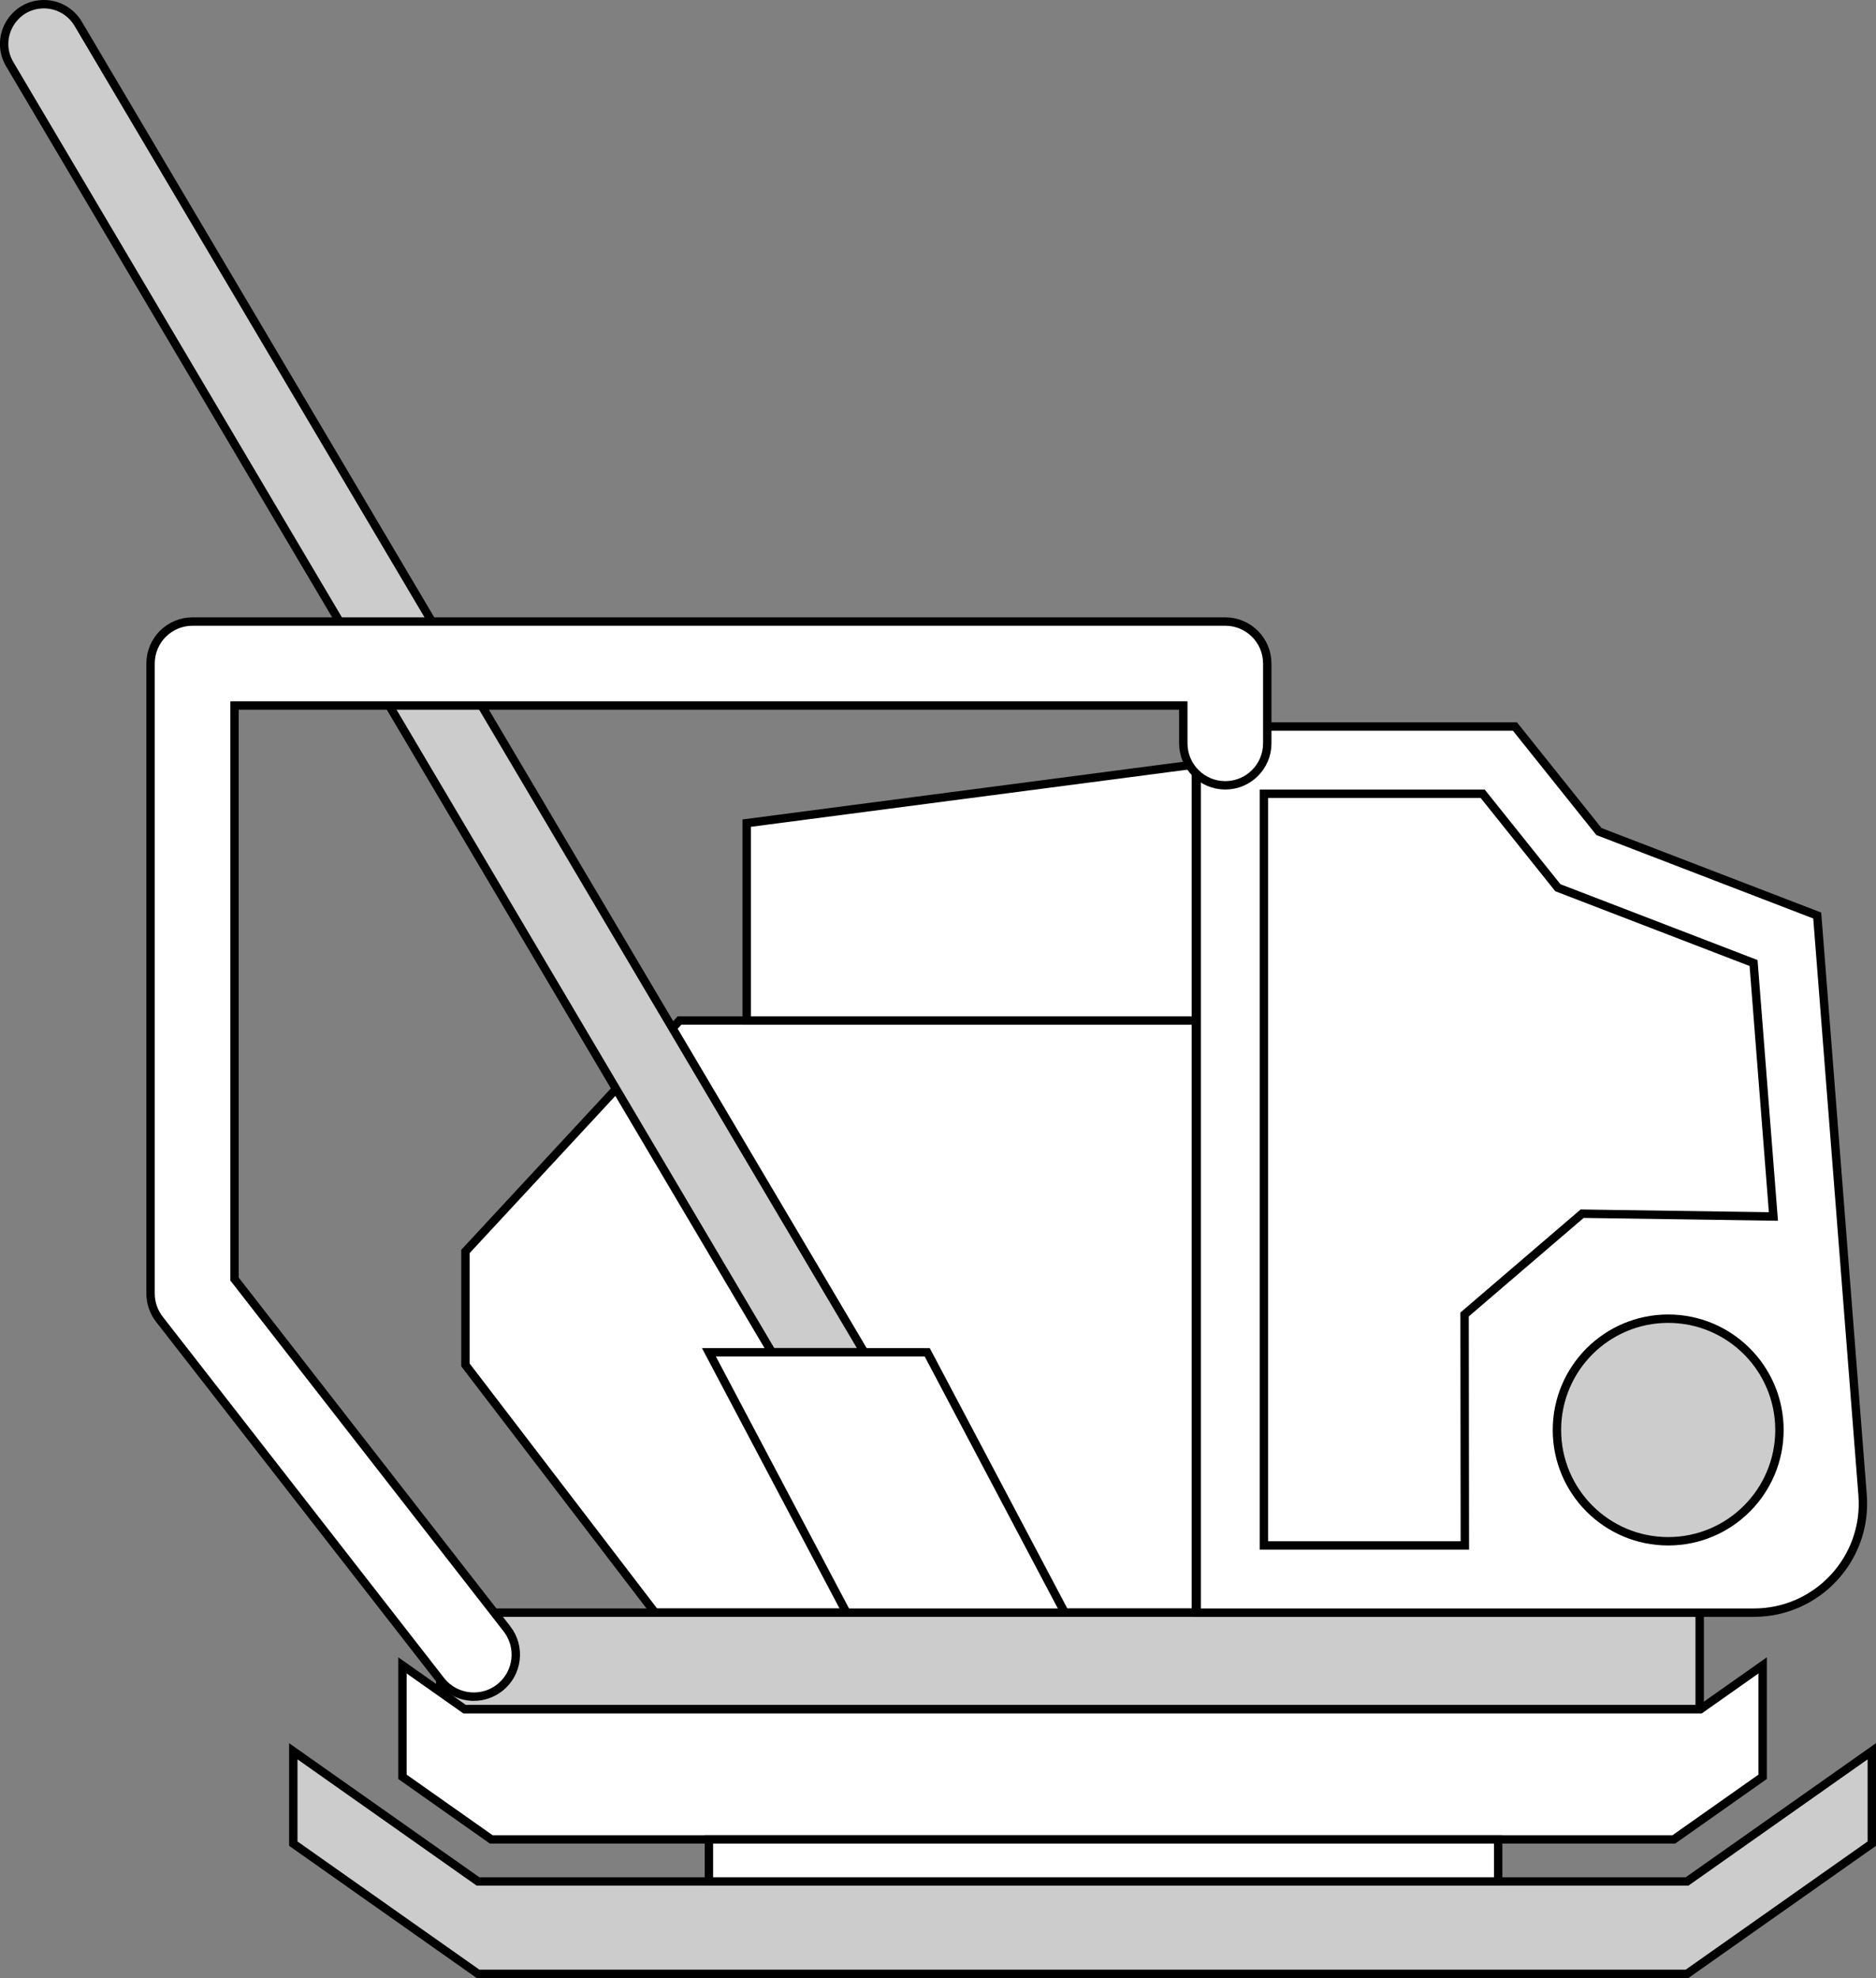 <?xml version="1.0" encoding="UTF-8" standalone="no"?>
<svg
   xmlns:dc="http://purl.org/dc/elements/1.1/"
   xmlns:cc="http://creativecommons.org/ns#"
   xmlns:rdf="http://www.w3.org/1999/02/22-rdf-syntax-ns#"
   xmlns:svg="http://www.w3.org/2000/svg"
   xmlns="http://www.w3.org/2000/svg"
   xmlns:sodipodi="http://sodipodi.sourceforge.net/DTD/sodipodi-0.dtd"
   xmlns:inkscape="http://www.inkscape.org/namespaces/inkscape"
   version="1.1"
   x="0px"
   y="0px"
   width="446.862"
   height="471"
   viewBox="0 0 446.862 471"
   xml:space="preserve"
   id="svg2720"
   sodipodi:docname="mechV02-vibradeska.svg"
   inkscape:version="1.0.1 (c497b03c, 2020-09-10)"><rect x="0" y="0" width="446.862" height="471" fill="#808080" stroke="none"/><defs
   id="defs2724" /><sodipodi:namedview
   pagecolor="#ffffff"
   bordercolor="#666666"
   borderopacity="1"
   objecttolerance="10"
   gridtolerance="10"
   guidetolerance="10"
   inkscape:pageopacity="0"
   inkscape:pageshadow="2"
   inkscape:window-width="723"
   inkscape:window-height="480"
   id="namedview2722"
   showgrid="false"
   inkscape:zoom="1.1679688"
   inkscape:cx="245.86183"
   inkscape:cy="214"
   inkscape:window-x="0"
   inkscape:window-y="25"
   inkscape:window-maximized="0"
   inkscape:current-layer="svg2720" />

<g
   id="vibradeska"
   transform="translate(-10.138,-42)">
	<polygon
   style="fill:#ffffff;stroke:#000000;stroke-width:2;stroke-miterlimit:10"
   points="172,285 295,285 295,426 166.161,426 121,367 121,340 "
   id="polygon2693" />
	<path
   style="fill:#cccccc;stroke:#000000;stroke-width:2;stroke-miterlimit:10"
   d="M 216,364 H 194 L 12.457,57.288 C 8.722,50.978 13.27,43 20.603,43 v 0 c 3.345,0 6.442,1.766 8.146,4.644 z"
   id="path2695" />
	<polygon
   style="fill:#ffffff;stroke:#000000;stroke-width:2;stroke-miterlimit:10"
   points="179,364 231,364 268,434 216,434 "
   id="polygon2697" />
	<rect
   x="115"
   y="426"
   style="fill:#cccccc;stroke:#000000;stroke-width:2;stroke-miterlimit:10"
   width="300"
   height="23"
   id="rect2699" />
	<polygon
   style="fill:#cccccc;stroke:#000000;stroke-width:2;stroke-miterlimit:10"
   points="412,512 124,512 80,481 80,459 124,490 412,490 456,459 456,481 "
   id="polygon2701" />
	<polygon
   style="fill:#ffffff;stroke:#000000;stroke-width:2;stroke-miterlimit:10"
   points="120.831,449 106,438.551 106,465.085 127.169,480 408.831,480 430,465.085 430,438.551 415.169,449 "
   id="polygon2703" />
	<path
   style="fill:#ffffff;stroke:#000000;stroke-width:2;stroke-miterlimit:10"
   d="M 295.194,426 V 215 H 371 l 20,25 52,20 10.807,137.994 C 454.99,413.094 443.055,426 427.909,426 Z"
   id="path2705" />
	<polygon
   style="fill:#ffffff;stroke:#000000;stroke-width:2;stroke-miterlimit:10"
   points="363.31,231 381.213,253.378 427.837,271.311 432.563,331.663 387,331 359,355 359.065,410 311.193,410 311.193,231 "
   id="polygon2707" />
	<polygon
   style="fill:#ffffff;stroke:#000000;stroke-width:2;stroke-miterlimit:10"
   points="188,238 295,224 295,285 188,285 "
   id="polygon2709" />
	<circle
   style="fill:#cccccc;stroke:#000000;stroke-width:2;stroke-miterlimit:10"
   cx="407.5"
   cy="382.5"
   r="26.5"
   id="circle2711" />
	<g
   id="g2715">
		<path
   style="fill:#ffffff;stroke:#000000;stroke-width:2;stroke-miterlimit:10"
   d="m 123.007,446 c -2.978,0 -5.924,-1.323 -7.896,-3.854 l -67,-86 C 46.743,354.39 46,352.227 46,350 V 200 c 0,-5.523 4.477,-10 10,-10 h 246 c 5.522,0 10,4.477 10,10 v 19 c 0,5.523 -4.478,10 -10,10 -5.522,0 -10,-4.477 -10,-10 v -9 H 66 v 136.564 l 64.889,83.29 c 3.394,4.356 2.614,10.64 -1.743,14.034 -1.826,1.423 -3.991,2.112 -6.139,2.112 z"
   id="path2713" />
	</g>
	<rect
   x="179"
   y="480"
   style="fill:#ffffff;stroke:#000000;stroke-width:2;stroke-miterlimit:10"
   width="188"
   height="10"
   id="rect2717" />
</g>

</svg>
